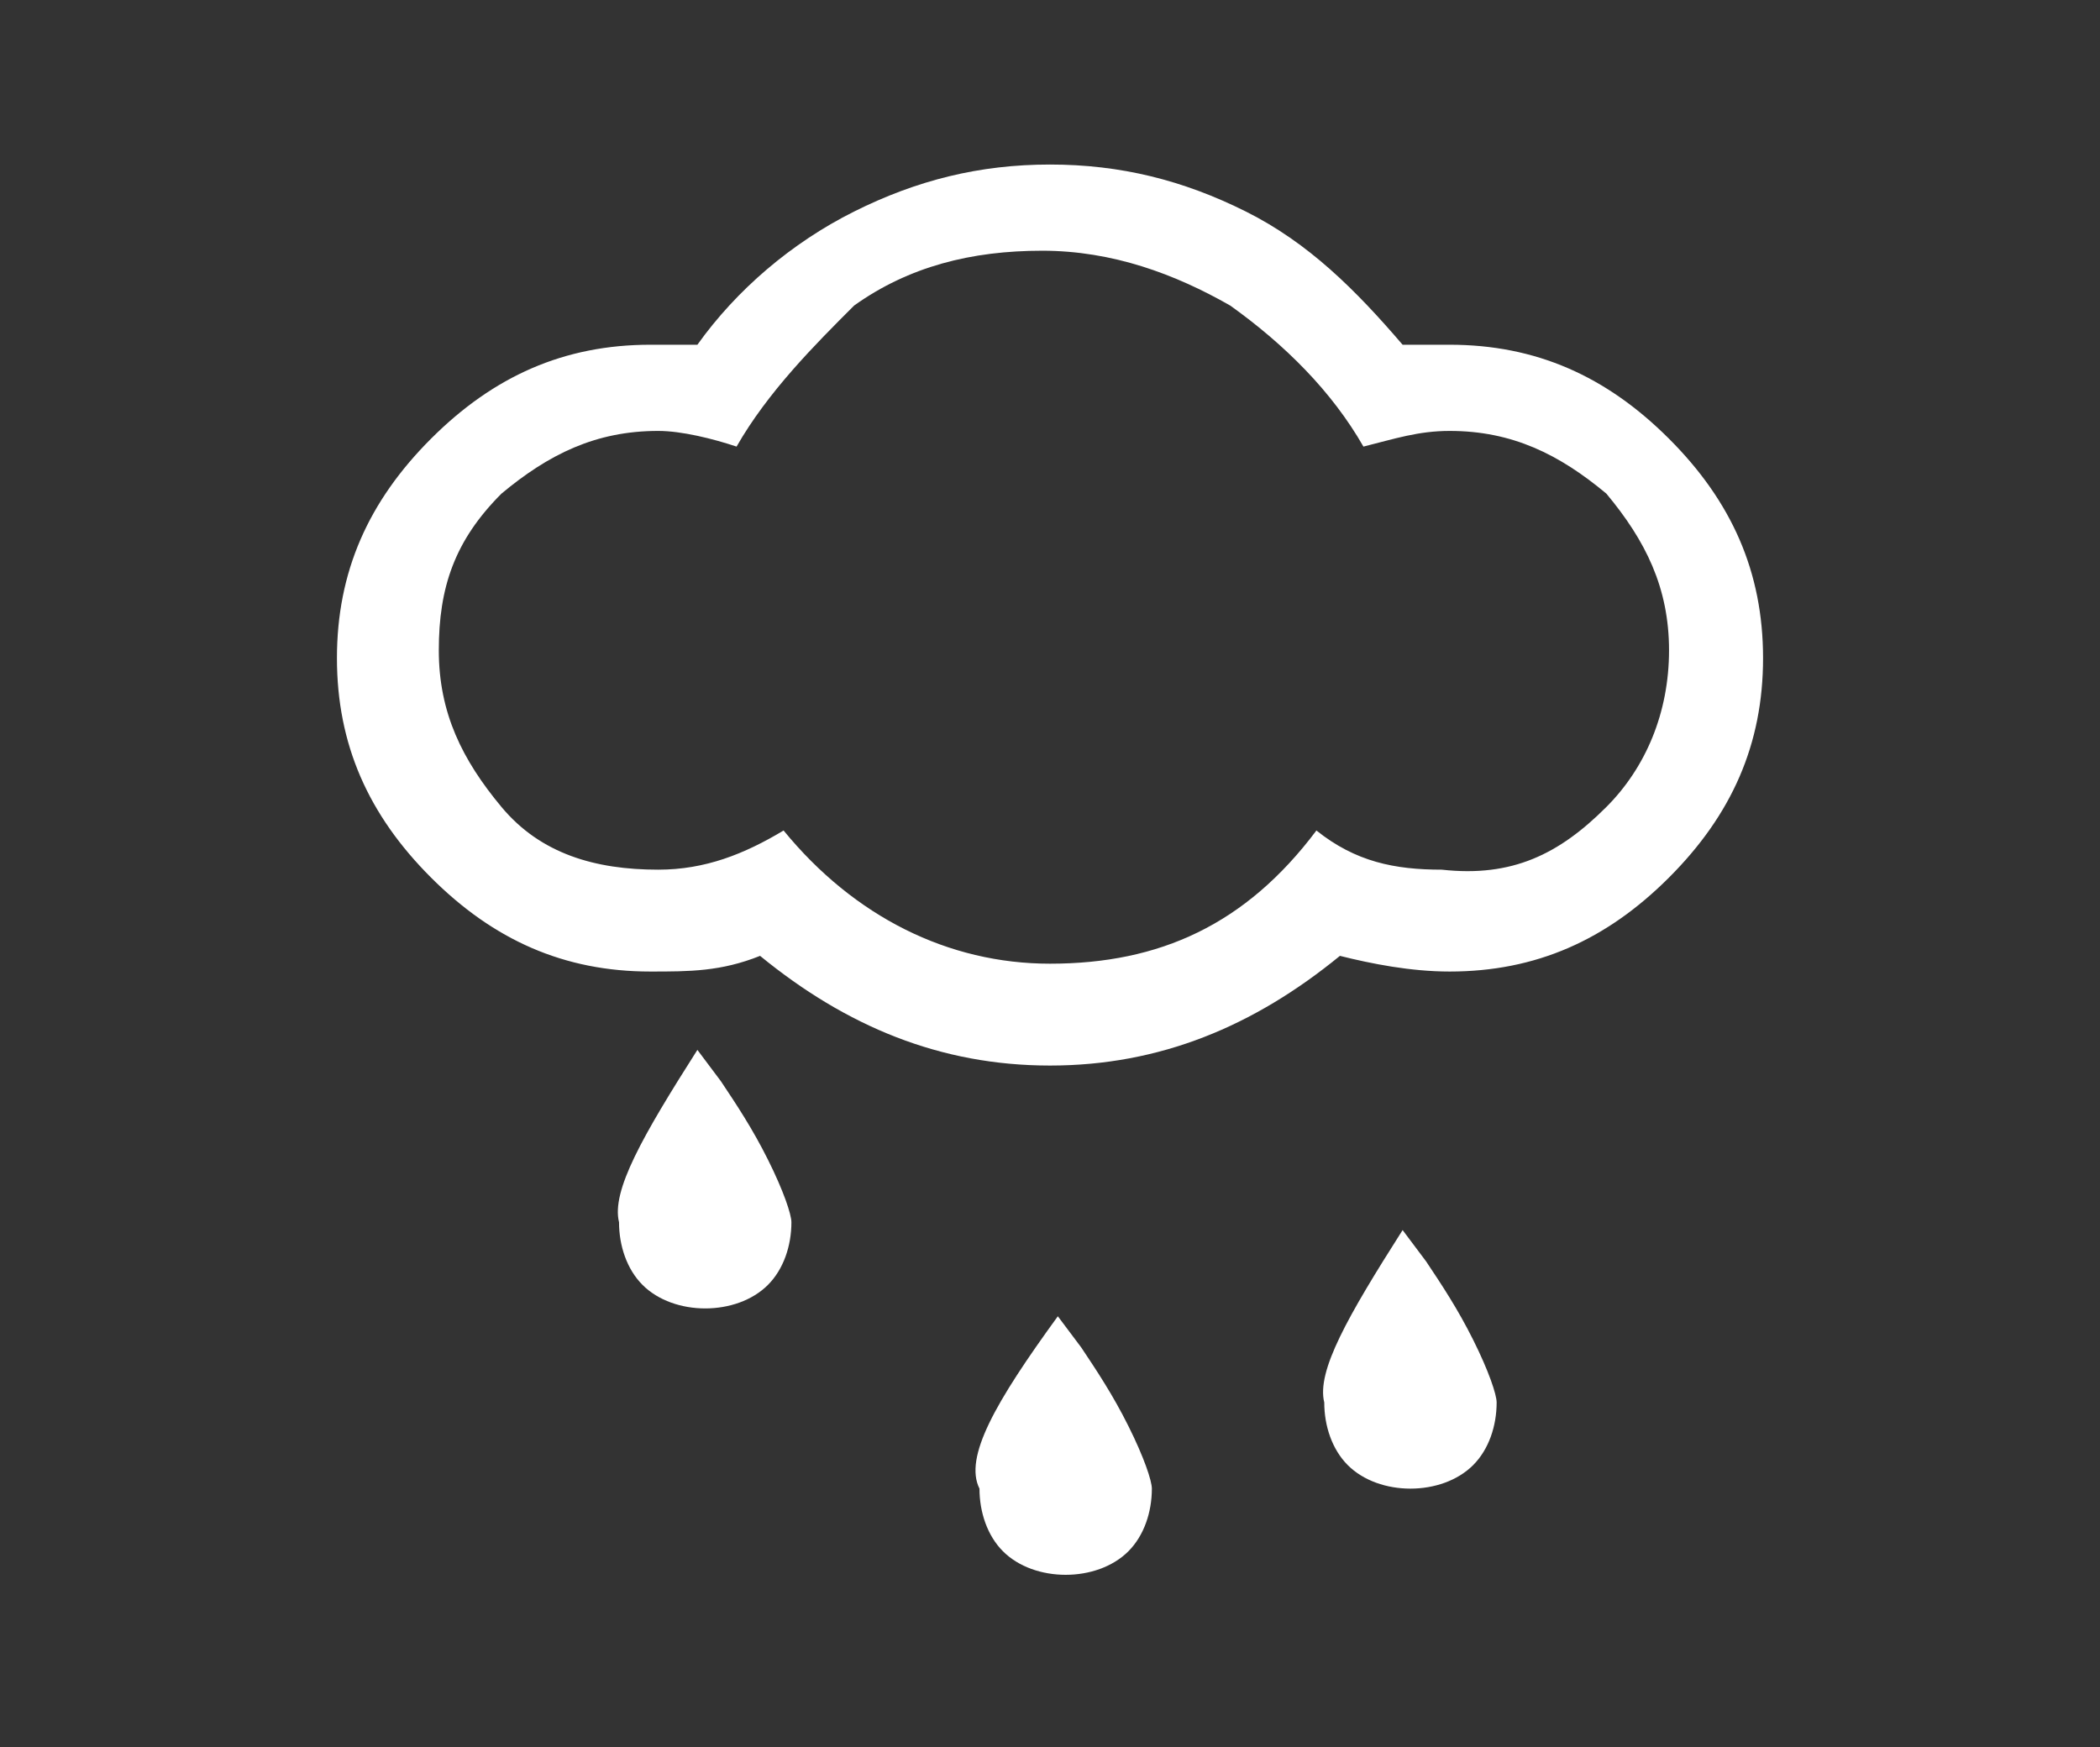 <?xml version="1.0" encoding="utf-8"?>
<!-- Generator: Adobe Illustrator 23.0.1, SVG Export Plug-In . SVG Version: 6.00 Build 0)  -->
<svg version="1.1" id="Capa_1" xmlns="http://www.w3.org/2000/svg" xmlns:xlink="http://www.w3.org/1999/xlink" x="0px" y="0px"
	 viewBox="0 0 26.8 22.3" style="enable-background:new 0 0 26.8 22.3;" xml:space="preserve">
<rect x="0" y="0" width="26.8" height="22.3" fill="#333333" stroke="none"/>
<style type="text/css">
	.st0{fill:#FFFFFF;}
</style>
<path class="st0" d="M21.3,5.6c0.8,0.8,1.2,1.7,1.2,2.8c0,1.1-0.4,2-1.2,2.8c-0.8,0.8-1.7,1.2-2.8,1.2c-0.5,0-1-0.1-1.4-0.2
	c-1.1,0.9-2.3,1.4-3.7,1.4c-1.4,0-2.6-0.5-3.7-1.4c-0.5,0.2-0.9,0.2-1.4,0.2c-1.1,0-2-0.4-2.8-1.2c-0.8-0.8-1.2-1.7-1.2-2.8
	c0-1.1,0.4-2,1.2-2.8c0.8-0.8,1.7-1.2,2.8-1.2c0.2,0,0.4,0,0.6,0c0.5-0.7,1.2-1.3,2-1.7c0.8-0.4,1.6-0.6,2.5-0.6
	c0.9,0,1.7,0.2,2.5,0.6c0.8,0.4,1.4,1,2,1.7c0.2,0,0.4,0,0.6,0C19.6,4.4,20.5,4.8,21.3,5.6z M20.5,10.3c0.5-0.5,0.8-1.2,0.8-2
	c0-0.8-0.3-1.4-0.8-2c-0.6-0.5-1.2-0.8-2-0.8c-0.4,0-0.7,0.1-1.1,0.2c-0.4-0.7-1-1.3-1.7-1.8c-0.7-0.4-1.5-0.7-2.4-0.7
	c-0.9,0-1.7,0.2-2.4,0.7C10.4,4.4,9.8,5,9.4,5.7C9.1,5.6,8.7,5.5,8.4,5.5c-0.8,0-1.4,0.3-2,0.8c-0.6,0.6-0.8,1.2-0.8,2
	c0,0.8,0.3,1.4,0.8,2c0.5,0.6,1.2,0.8,2,0.8c0.6,0,1.1-0.2,1.6-0.5c0.9,1.1,2.1,1.7,3.4,1.7c1.4,0,2.5-0.5,3.4-1.7
	c0.5,0.4,1,0.5,1.6,0.5C19.3,11.2,19.9,10.9,20.5,10.3z M8.9,13.4l0.3,0.4c0.2,0.3,0.4,0.6,0.6,1c0.2,0.4,0.3,0.7,0.3,0.8
	c0,0.3-0.1,0.6-0.3,0.8c-0.2,0.2-0.5,0.3-0.8,0.3c-0.3,0-0.6-0.1-0.8-0.3c-0.2-0.2-0.3-0.5-0.3-0.8C7.8,15.2,8.2,14.5,8.9,13.4z
	 M13.5,16.8l0.3,0.4c0.2,0.3,0.4,0.6,0.6,1c0.2,0.4,0.3,0.7,0.3,0.8c0,0.3-0.1,0.6-0.3,0.8c-0.2,0.2-0.5,0.3-0.8,0.3
	c-0.3,0-0.6-0.1-0.8-0.3c-0.2-0.2-0.3-0.5-0.3-0.8C12.3,18.6,12.7,17.9,13.5,16.8z M17.9,15.7l0.3,0.4c0.2,0.3,0.4,0.6,0.6,1
	c0.2,0.4,0.3,0.7,0.3,0.8c0,0.3-0.1,0.6-0.3,0.8c-0.2,0.2-0.5,0.3-0.8,0.3c-0.3,0-0.6-0.1-0.8-0.3c-0.2-0.2-0.3-0.5-0.3-0.8
	C16.8,17.5,17.2,16.8,17.9,15.7z"/>
</svg>

